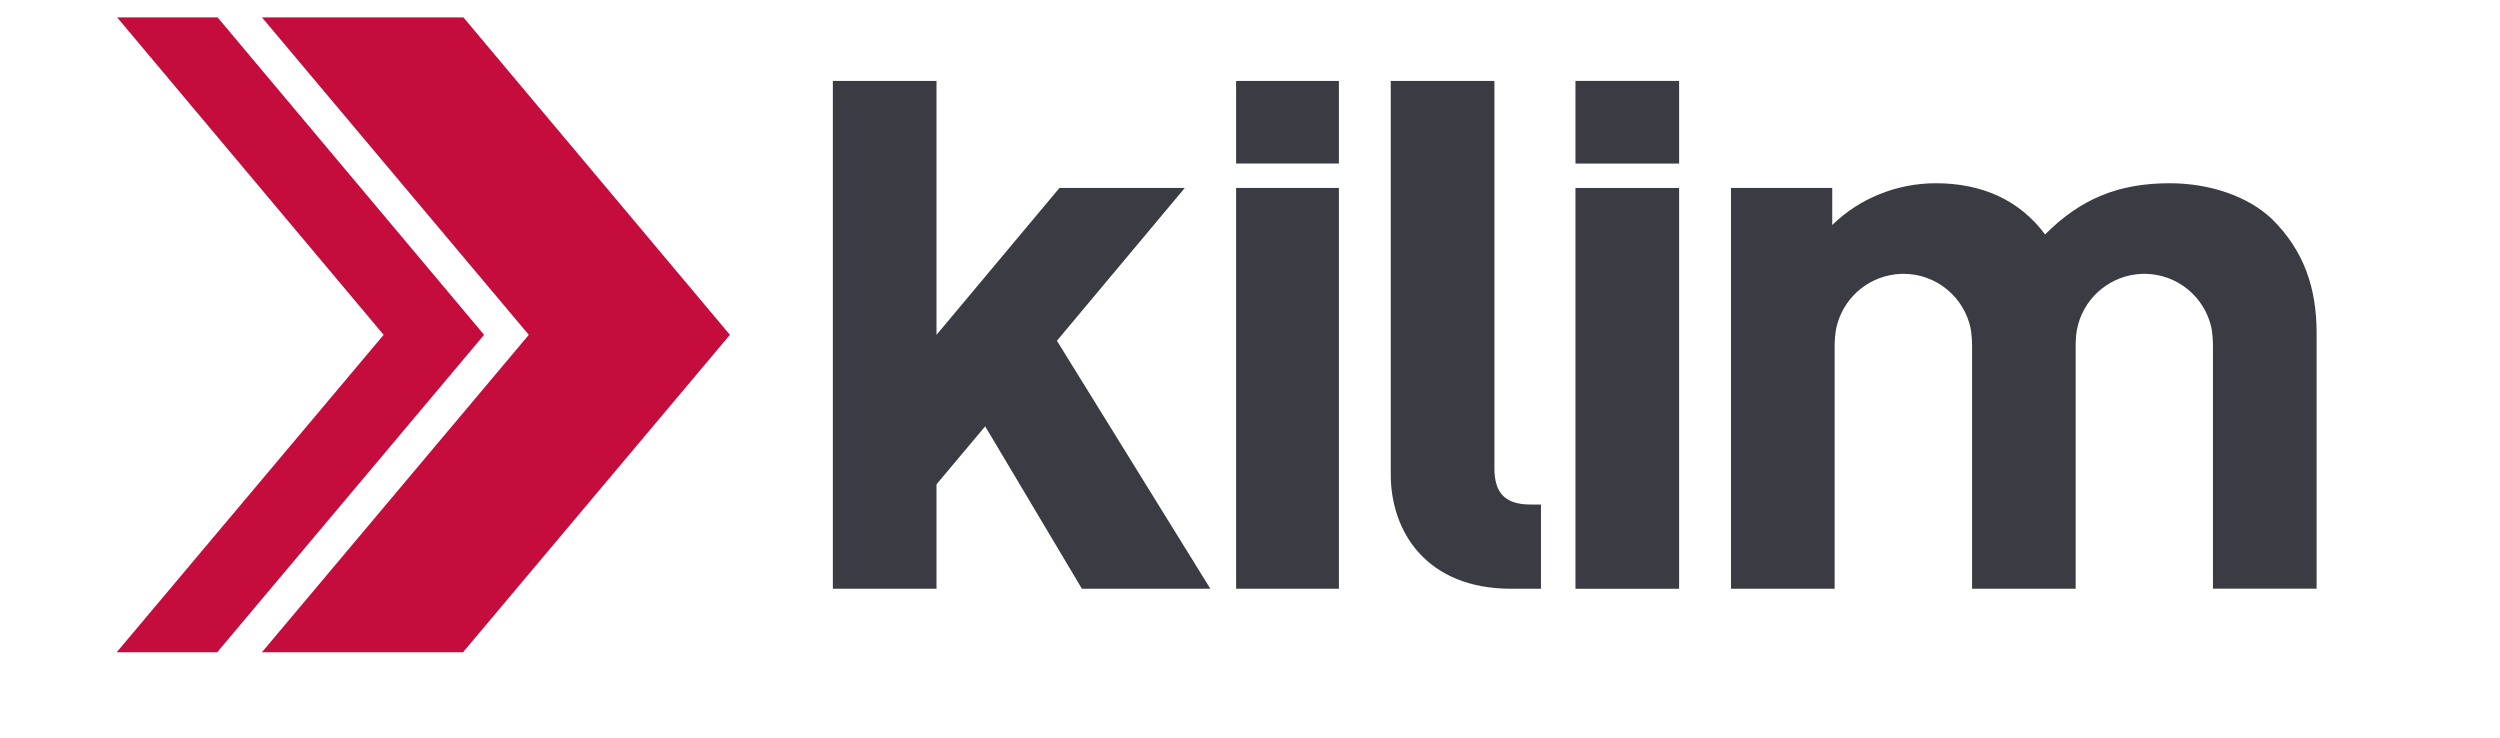 <?xml version="1.0" encoding="utf-8"?>
<!-- Generator: Adobe Illustrator 25.0.1, SVG Export Plug-In . SVG Version: 6.00 Build 0)  -->
<svg version="1.1" id="Layer_1" xmlns="http://www.w3.org/2000/svg" xmlns:xlink="http://www.w3.org/1999/xlink" x="0px" y="0px"
	 viewBox="0 0 376 111" style="enable-background:new 0 0 376 111;" xml:space="preserve">
<style type="text/css">
	.st0{fill:#3B3C43;}
	.st1{fill:#C40D3C;}
</style>
<path class="st0" d="M201.37,12.17h-15.46V24.6h15.46V12.17z M201.37,28.27h-15.46v60.28h15.46V28.27z"/>
<path class="st0" d="M231.76,88.55V75.88h-1.57c-3.98,0-5.43-1.9-5.43-5.45V12.17h-15.59v59.21c0,8.53,5.32,17.17,18.12,17.17
	H231.76z"/>
<path class="st0" d="M252.54,12.17h-15.59V24.6h15.59V12.17z M252.54,28.27h-15.59v60.28h15.59V28.27z"/>
<path class="st0" d="M341.65,32.89c-3.51-3.31-9.18-5.33-15.34-5.33c-7.73,0-13.41,2.37-18.73,7.7c-3.87-5.21-9.54-7.7-16.43-7.7
	c-5.8,0-11.48,2.25-15.58,6.28v-5.57h-15.23v60.28h15.59V52.08c0-1.02,0.09-1.95,0.26-2.8c0.94-4.24,4.47-7.49,8.85-8.02
	c0.43-0.05,0.86-0.08,1.28-0.08c0.16,0,0.33,0.01,0.5,0.02c-0.16-0.01-0.33-0.02-0.49-0.02c-0.01,0-0.03,0-0.04,0
	c4.95,0.01,9.07,3.49,10.08,8.14c0.15,0.84,0.23,1.76,0.23,2.76v36.47h15.58V51.72l0.07-1.31c0.48-4.5,3.85-8.14,8.22-9.02
	c-0.1,0.02-0.2,0.03-0.31,0.05c0.12-0.03,0.24-0.04,0.35-0.06c-0.02,0-0.03,0.01-0.05,0.01c0.27-0.05,0.55-0.1,0.83-0.13
	c0.43-0.05,0.85-0.08,1.27-0.08c0.16,0,0.33,0.01,0.49,0.02c-0.16-0.01-0.32-0.02-0.49-0.02c-0.01,0-0.03,0-0.04,0
	c4.94,0.01,9.07,3.49,10.08,8.13c0.15,0.84,0.23,1.76,0.23,2.76v36.47h15.59V50.06C348.41,43.43,346.6,37.74,341.65,32.89"/>
<polygon class="st1" points="69.7,2.62 64.75,2.62 44.36,2.62 39.4,2.62 79.53,50.36 39.39,98.1 44.34,98.1 64.68,98.1 69.64,98.1 
	109.78,50.36 "/>
<polygon class="st1" points="32.73,2.62 27.78,2.62 17.62,2.62 57.7,50.36 17.55,98.1 27.71,98.1 32.67,98.1 72.81,50.36 "/>
<polygon class="st0" points="178.19,28.27 159.34,28.27 140.85,50.36 140.85,12.17 125.26,12.17 125.26,88.55 140.85,88.55 
	140.85,72.84 148.17,64.12 162.72,88.55 182.04,88.55 158.96,51.25 "/>
</svg>
